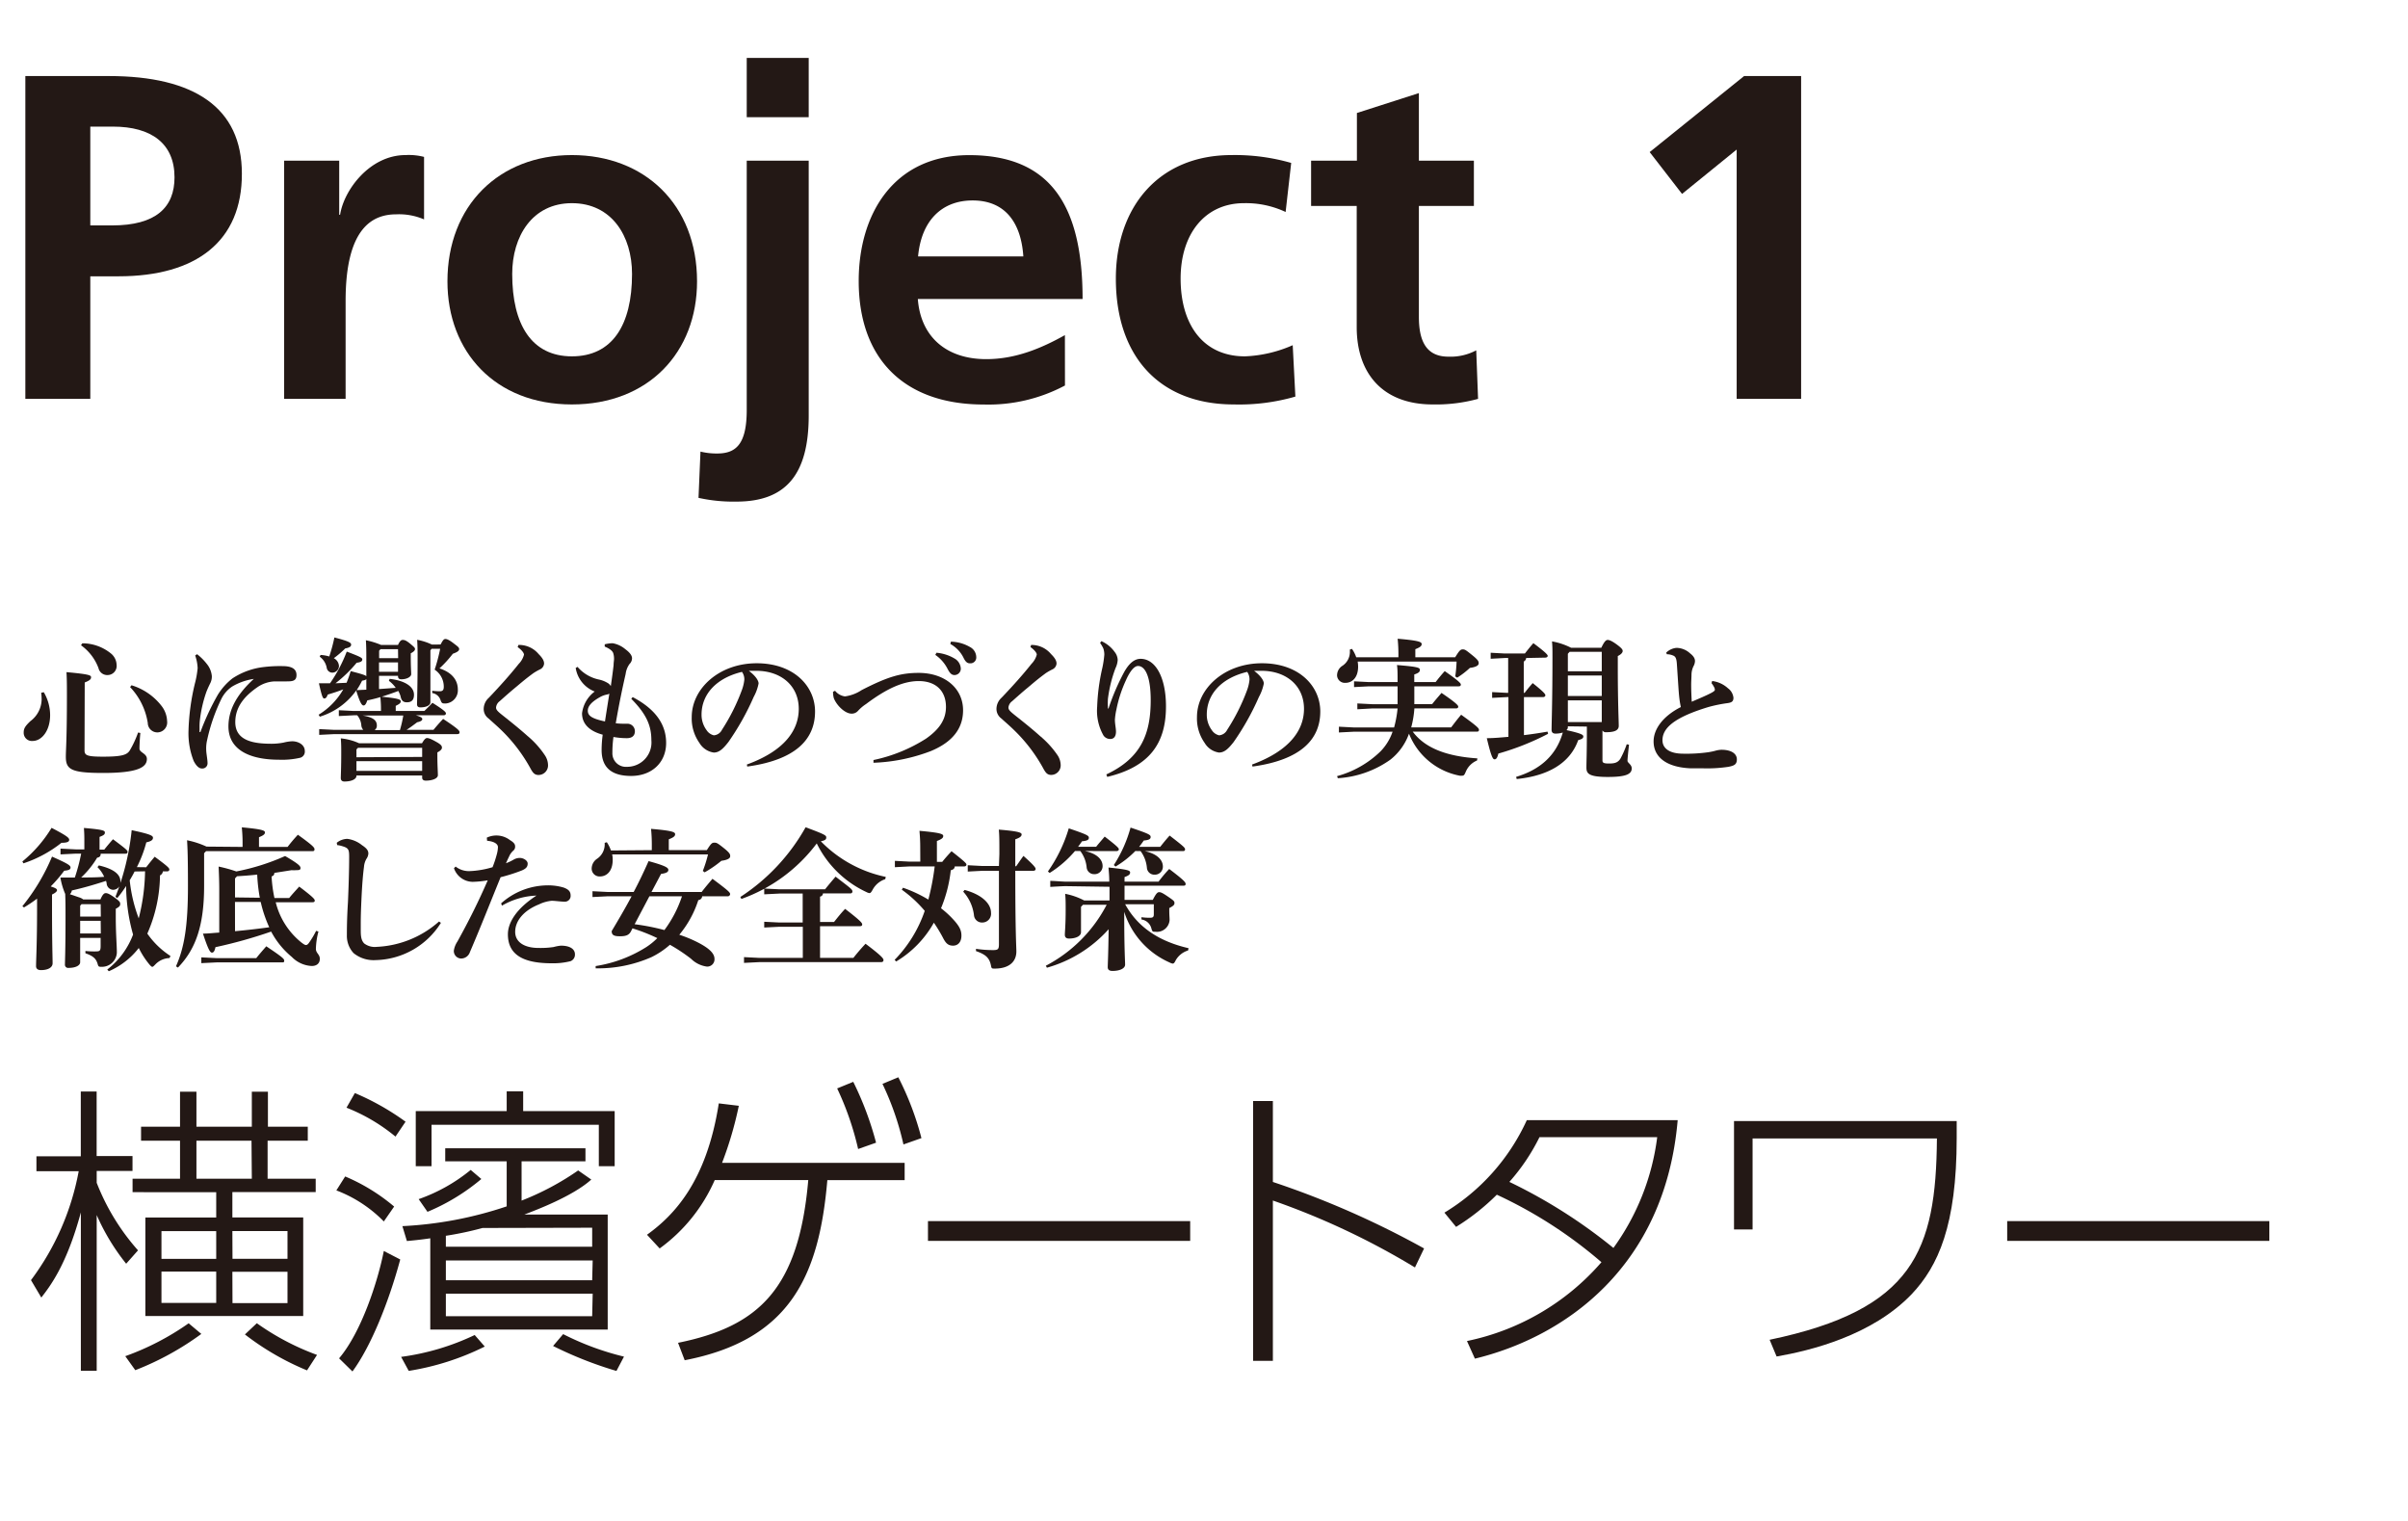 <svg id="レイヤー_1" data-name="レイヤー 1" xmlns="http://www.w3.org/2000/svg" width="380" height="240" viewBox="0 0 380 240"><defs><style>.cls-1{fill:#231815;}</style></defs><path class="cls-1" d="M4,62.94V12H17.17c13.51,0,21,5,21,15.4C38.2,38.05,31,43.6,18.71,43.6H14.25V62.94ZM17.69,35.57c6.93,0,9.85-2.85,9.85-7.59,0-5.33-3.65-8-9.71-8H14.25V35.57Z"/><path class="cls-1" d="M44.84,62.94V25.35h8.69v8.54h.14C54.26,30,58.35,24.47,64,24.47a9.57,9.57,0,0,1,2.92.29v9.86a10,10,0,0,0-4.38-.8c-3.65,0-8,2-8,13.65V62.94Z"/><path class="cls-1" d="M90.25,63.82c-12.12,0-19.64-8.32-19.64-19.42,0-12,8.18-19.93,19.64-19.93S110,32.28,110,44.4C110,55.57,102.36,63.82,90.25,63.82Zm9.49-20.59c0-6-3.22-11.17-9.49-11.17s-9.42,5.26-9.42,11.17c0,8,3.07,13,9.42,13S99.74,51.33,99.74,43.23Z"/><path class="cls-1" d="M110.54,71.26a10.73,10.73,0,0,0,2.63.3c2.92,0,4.67-1.39,4.67-6.87V25.35h9.78V65.57c0,9.27-3.58,13.58-11.39,13.58a25.48,25.48,0,0,1-6-.59Zm7.3-52.77V9.14h9.78v9.35Z"/><path class="cls-1" d="M168.06,60.83a25.7,25.7,0,0,1-12.84,3c-12.49,0-19.71-7.16-19.71-19.49,0-10.51,5.47-19.86,17.44-19.86,12.78,0,17.89,7.89,17.89,22.7h-26c.44,5.92,4.45,9.49,10.8,9.49,4.68,0,8.76-1.75,12.41-3.79Zm-6.57-20.37c-.36-5.4-2.92-8.83-8-8.83-4.89,0-8.1,3.21-8.61,8.83Z"/><path class="cls-1" d="M204.42,62.58a31.92,31.92,0,0,1-9.71,1.24c-11.75,0-18.62-7.59-18.62-19.86,0-11.24,6.72-19.49,18.25-19.49a32.11,32.11,0,0,1,9.42,1.24l-.88,7.74a14.71,14.71,0,0,0-6.57-1.39c-6.13,0-10,4.82-10,11.9,0,7.3,3.58,12.27,10.15,12.27A20.58,20.58,0,0,0,204,54.47Z"/><path class="cls-1" d="M233.25,62.94a25.25,25.25,0,0,1-7.15.88c-8,0-12-5-12-12.19V32.5H206.9V25.35h7.23V17.83l9.78-3.14V25.35h8.68V32.5h-8.68V50c0,3.94,1.24,6.28,4.67,6.28a8.6,8.6,0,0,0,4.38-1Z"/><path class="cls-1" d="M274.06,62.94V23.6l-8.62,7L260.33,24l14.9-12h9V62.94Z"/><path class="cls-1" d="M6.91,109.23a7.14,7.14,0,0,1,1,3.6c0,2.5-1.34,4.09-2.75,4.09a1.29,1.29,0,0,1-1.42-1.35c0-.62.24-1,1.06-1.78a4.35,4.35,0,0,0,1.77-3.4,8.48,8.48,0,0,0-.07-1.08Zm6.43,9.17c0,.8.39,1,2.95,1,3.05,0,3.77-.31,4.2-1a15.94,15.94,0,0,0,1.3-2.81l.36.07c-.1,1-.14,2-.14,2.47,0,.63,1.17.75,1.17,1.63,0,1.35-1.53,2.21-6.89,2.21-5.08,0-5.9-.55-5.9-2.57,0-1.1.17-2.64.17-9.62,0-1.47,0-2.59-.07-3.72,3.64.33,3.88.5,3.88.81s-.21.51-1,.82ZM13,101.51a7.18,7.18,0,0,1,4.56,1.65,2.4,2.4,0,0,1,.84,1.73A1.44,1.44,0,0,1,17,106.52a1.41,1.41,0,0,1-1.46-1.1,7.73,7.73,0,0,0-2.76-3.6Zm7.75,6.62a9.49,9.49,0,0,1,4.71,3.22,4.15,4.15,0,0,1,.91,2.44,1.57,1.57,0,0,1-1.52,1.78,1.51,1.51,0,0,1-1.53-1.49,10.57,10.57,0,0,0-2.79-5.66Z"/><path class="cls-1" d="M31.1,103.23a8.55,8.55,0,0,1,1.54,1.54,3.52,3.52,0,0,1,.79,1.92,2.36,2.36,0,0,1-.29,1.2c-.09.19-.41.84-.6,1.37a20.32,20.32,0,0,0-1,4.41,8.47,8.47,0,0,0-.05,1.11v.62c0,.1,0,.12.07.12s.08,0,.1-.09a39.49,39.49,0,0,1,2.71-5.79,9.82,9.82,0,0,1,2.31-2.59,11.28,11.28,0,0,1,5-1.8,21.24,21.24,0,0,1,2.9-.14c1.56,0,2.21.5,2.21,1.41s-.58,1-1.54,1H43.32a5.2,5.2,0,0,0-2.69.91c-1.9,1.32-3.5,3-3.5,5.52,0,3,3,3.41,5.73,3.41a9.77,9.77,0,0,0,1.92-.19,6.42,6.42,0,0,1,1.32-.2c1,0,2,.56,2,1.54a1,1,0,0,1-.72,1.06,12.78,12.78,0,0,1-3.38.31c-4.3,0-7.95-1.39-7.95-5.26,0-2.88,1.61-5.3,4-7.49a9.36,9.36,0,0,0-3.41,1.2,5.09,5.09,0,0,0-1.68,1.9,28.78,28.78,0,0,0-2.28,6.58,5.64,5.64,0,0,0-.14,1.48c0,.56.21,1.54.21,2.09a.82.82,0,0,1-.86.89c-.46,0-.89-.36-1.32-1.18a11.85,11.85,0,0,1-.82-4.84,35.65,35.65,0,0,1,1-7.37,15,15,0,0,0,.44-2.45,6.94,6.94,0,0,0-.39-2Z"/><path class="cls-1" d="M57.81,103.88c0-.79,0-1.73-.07-2.85a12,12,0,0,1,2.4.74h2.67c.28-.62.5-.79.72-.79s.48,0,1.17.57.79.68.79.87-.16.41-.67.67v.41c0,1.82.07,2.49.07,2.88s-.64.81-1.56.81c-.33,0-.52-.14-.52-.48v-.07h-3v2.09l2.64-.19a4.77,4.77,0,0,0-1.08-1.11l.12-.31c2.5.29,3.84,1.27,3.84,2.5,0,.84-.38,1.2-1.13,1.2-.53,0-.86-.22-1-1a5.19,5.19,0,0,0-.34-.79c-.86.33-1.73.62-2.62.91,2.6.26,3,.43,3,.72s-.21.43-.79.72v.81h4.52c.45-.45.71-.69,1.27-1.29,2,1.25,2.13,1.51,2.13,1.68s-.14.29-.38.29H65.64c.82.26,1,.4,1,.6s-.21.38-.81.5c-.63.48-1.18.89-1.68,1.2h4.25c.5-.6.93-1.1,1.53-1.73,2.3,1.52,2.59,1.85,2.59,2.09s-.12.31-.38.31H52.77l-2.4.12v-.91l2.4.12h4.56a1.2,1.2,0,0,1-.31-.72,2.77,2.77,0,0,0-.65-1.58h-.55l-2.35.12v-.92l2.35.12h4.3V112a17.65,17.65,0,0,0-.1-2c-.77.24-1.49.4-2.06.52-.17.51-.34.8-.58.8s-.53-.27-1.17-2.36a11,11,0,0,1-5.74,4.13l-.19-.31a11.18,11.18,0,0,0,3.89-4c-.87.34-1.71.6-2.45.82-.17.48-.34.62-.55.62s-.36-.22-.84-2.4c.6,0,1.2,0,1.75,0a23.22,23.22,0,0,0,2.64-5c2.3.87,2.45,1,2.45,1.25s-.2.43-.89.51a20.28,20.28,0,0,1-3.34,3.24l1.75-.08a18,18,0,0,0,.65-1.84c1.83.48,2.33.64,2.47.81Zm-7.22-.53a5.71,5.71,0,0,1,1.37.24,25.87,25.87,0,0,0,.81-3c2.45.63,2.64.87,2.64,1.13s-.16.46-.93.6a15.68,15.68,0,0,1-1.8,1.54,1.49,1.49,0,0,1,.81,1.22,1.06,1.06,0,0,1-1,1.06.9.9,0,0,1-.93-.75,2.77,2.77,0,0,0-1.11-1.77Zm5.66,19.09c0,.45-.67.88-1.89.88-.39,0-.58-.19-.58-.55s.07-1.61.07-3.93c0-.84,0-1.54-.07-2.33a9.12,9.12,0,0,1,2.88.77H66.6c.34-.6.57-.82.79-.82s.58.1,1.54.65c.79.45.81.67.81.89s-.26.5-.72.72v.6c0,1.41.08,2.47.08,3s-.89.86-1.9.86c-.39,0-.58-.17-.58-.48v-.33H56.25Zm10.37-3V118H56.49l-.24.26v1.23Zm-10.37,2.2H66.62v-1.53H56.25Zm1.56-14.49c-.07.12-.26.19-.67.26a12.61,12.61,0,0,1-.86,1.49l1.53-.07Zm-.57,5.76c1.73.28,2.23.81,2.23,1.58a.83.83,0,0,1-.36.72h4a18.24,18.24,0,0,0,.53-2.3Zm5.57-10.47H60.05l-.22.24v1.18h3Zm0,2.09h-3V106h3Zm6.72-2.83c.36-.7.52-.87.76-.87s.6.15,1.25.65.92.67.92.94-.27.48-1,.74a18,18,0,0,1-2.11,2.31c2.14.69,2.9,2,2.9,3.33A2.08,2.08,0,0,1,70.42,111a2.12,2.12,0,0,1-.34,0c-.34,0-.43-.14-.6-.64a1.63,1.63,0,0,0-1.27-1V109a9.94,9.94,0,0,0,1.2.08c.45,0,.62-.22.62-.68a3.2,3.2,0,0,0-1.44-2.73,27.22,27.22,0,0,0,.87-3.29H68.11l-.19.24v8.21c0,.41-.55.79-1.59.79-.33,0-.52-.14-.52-.5s.09-2.79.09-7.3c0-.79,0-1.87-.07-2.86a9.47,9.47,0,0,1,2.33.75Z"/><path class="cls-1" d="M81.81,101.77A4,4,0,0,1,85,103.21c.67.67.86,1.1.86,1.51a1.09,1.09,0,0,1-.57.87,9.48,9.48,0,0,0-1.13.64c-1.11.82-1.56,1.2-2.62,2.09-1.39,1.15-2.09,1.8-2.69,2.33a1.4,1.4,0,0,0-.57,1c0,.38.33.67,1.13,1.3,1.36,1.08,2.66,2.13,3.81,3.16A14.26,14.26,0,0,1,86,119.2a2.88,2.88,0,0,1,.48,1.46A1.51,1.51,0,0,1,85,122.29c-.6,0-.87-.29-1.23-.93a25.45,25.45,0,0,0-4.63-6.12c-.7-.68-1.34-1.23-2.06-1.88a1.84,1.84,0,0,1-.75-1.51,2.4,2.4,0,0,1,.82-1.75c1.77-1.87,3.33-3.6,4.7-5.33a3.27,3.27,0,0,0,.84-1.46c0-.32-.45-.82-1-1.2Z"/><path class="cls-1" d="M99.84,110c3.81,2,5.28,4.49,5.28,7.23,0,3.14-2.31,5.21-5.52,5.21-2.86,0-4.66-1.13-4.66-4.08a18.29,18.29,0,0,1,.17-2.43c-1.78-.48-3.26-1.48-3.26-3.38a5.06,5.06,0,0,1,2-3.43,4.78,4.78,0,0,1-3-3.72l.29-.17a6.1,6.1,0,0,0,3.38,2,4.38,4.38,0,0,1,1.32.51,1.34,1.34,0,0,1,.55.53c.17-1.16.32-2.26.44-3.32,0-.4.07-.74.07-1a3.07,3.07,0,0,0-.12-.86c-.12-.41-.65-.77-1.35-1.06l0-.36a5.39,5.39,0,0,1,1.25-.17,4.22,4.22,0,0,1,2,.94c.72.53,1.06,1,1.06,1.44a1.28,1.28,0,0,1-.39.89,3.44,3.44,0,0,0-.62,1.58c-.53,2.33-1,4.56-1.56,7.78a11,11,0,0,0,1.1.07h.68a1.18,1.18,0,0,1,1.24,1.18c0,.74-.48,1.1-1.27,1.1a11.91,11.91,0,0,1-2.11-.19,17.7,17.7,0,0,0-.17,2.5A2.13,2.13,0,0,0,98.93,121a3.84,3.84,0,0,0,3.86-4.2c0-2.25-.74-4.08-3.17-6.53Zm-3.67-.55a1.17,1.17,0,0,1-.41.15,3.64,3.64,0,0,0-1.13.43c-1.44.81-1.87,1.51-1.87,2.11,0,.79.6,1.25,2.71,1.7C95.69,112.4,95.93,110.89,96.17,109.4Z"/><path class="cls-1" d="M117.86,120.64c6-2.19,8.19-5.45,8.19-8.79,0-3.6-2.74-6-6.72-6-.44,0-.82,0-1.16,0,1.13.84,1.54,1.59,1.54,2a7.31,7.31,0,0,1-.77,2.12,41.08,41.08,0,0,1-4,7.13c-.79,1-1.41,1.65-2.3,1.65a3.15,3.15,0,0,1-2.26-1.51,6.68,6.68,0,0,1-1.22-4.08c0-4.54,4.37-8.5,10.25-8.5s9.21,3.63,9.21,7.61c0,4.49-3.19,7.66-10.7,8.69Zm-7.15-7.88a4.08,4.08,0,0,0,.79,2.45,1.88,1.88,0,0,0,1.15.82,1.55,1.55,0,0,0,1.28-.87,31.39,31.39,0,0,0,3.12-6.21,6.74,6.74,0,0,0,.41-1.68,2,2,0,0,0-.37-1.25C113,107,110.71,109.59,110.71,112.76Z"/><path class="cls-1" d="M131.78,109a2.41,2.41,0,0,0,1.56.89,6.31,6.31,0,0,0,2.64-1c4.11-2.11,6.19-2.71,9-2.71,4.08,0,7,2.4,7,5.9,0,3.67-2.74,5.45-5.07,6.43a28,28,0,0,1-9.07,1.85l0-.43a24.9,24.9,0,0,0,8.3-3.38c2.09-1.47,3.14-3,3.14-5,0-2.57-1.63-4.08-4.29-4.08-2.4,0-5,1.13-8.33,3.63a6.46,6.46,0,0,0-1.27,1.08,1.31,1.31,0,0,1-1,.43c-1.06,0-2.38-1.32-2.81-2.45a3.93,3.93,0,0,1-.12-1Zm16-6a6.69,6.69,0,0,1,3,1,1.94,1.94,0,0,1,.84,1.46,1,1,0,0,1-1,1.06c-.48,0-.76-.34-1.1-1a5.91,5.91,0,0,0-1.92-2.18Zm2.28-1.75a6.3,6.3,0,0,1,3,.84,1.83,1.83,0,0,1,1,1.58.92.92,0,0,1-1,1c-.34,0-.65-.14-1-.86a5,5,0,0,0-2.09-2.19Z"/><path class="cls-1" d="M162.72,101.77a4,4,0,0,1,3.14,1.44c.68.67.87,1.1.87,1.51a1.1,1.1,0,0,1-.58.87,9.48,9.48,0,0,0-1.13.64c-1.1.82-1.56,1.2-2.61,2.09-1.39,1.15-2.09,1.8-2.69,2.33a1.38,1.38,0,0,0-.58,1c0,.38.34.67,1.13,1.3,1.37,1.08,2.67,2.13,3.82,3.16a14.86,14.86,0,0,1,2.81,3.08,2.88,2.88,0,0,1,.48,1.46,1.51,1.51,0,0,1-1.47,1.63c-.6,0-.86-.29-1.22-.93a25.25,25.25,0,0,0-4.64-6.12c-.69-.68-1.34-1.23-2.06-1.88a1.86,1.86,0,0,1-.74-1.51,2.42,2.42,0,0,1,.81-1.75c1.78-1.87,3.34-3.6,4.71-5.33a3.27,3.27,0,0,0,.84-1.46c0-.32-.46-.82-1-1.2Z"/><path class="cls-1" d="M173.81,101.17a5.14,5.14,0,0,1,2.11,1.73,2.13,2.13,0,0,1,.46,1.25,3.43,3.43,0,0,1-.34,1.27,21,21,0,0,0-1.2,4.85c-.05.76,0,1.2,0,1.53l.09,0a35.82,35.82,0,0,1,2.52-5.84c.67-1.15,1.47-2,2.55-2,2.32,0,4,2.88,4,7.51,0,5.72-2.5,9.51-9.27,11.12l-.14-.39c5.52-2.59,7-6.45,7-11.73,0-3.72-.88-5.38-2-5.38-.63,0-1.32.91-1.92,2.28a20.14,20.14,0,0,0-1.49,4.58,10.48,10.48,0,0,0-.24,1.61c0,.67.17,1.37.17,1.88,0,.72-.29,1.17-.91,1.17a1.28,1.28,0,0,1-1.06-.55,7.88,7.88,0,0,1-1-4.54,32,32,0,0,1,.82-6.14,16.06,16.06,0,0,0,.31-2.07,3.05,3.05,0,0,0-.16-1,5.44,5.44,0,0,0-.51-.86Z"/><path class="cls-1" d="M197.59,120.64c5.95-2.19,8.19-5.45,8.19-8.79,0-3.6-2.74-6-6.72-6-.44,0-.82,0-1.16,0,1.13.84,1.54,1.59,1.54,2a7.31,7.31,0,0,1-.77,2.12,41.08,41.08,0,0,1-4,7.13c-.79,1-1.42,1.65-2.3,1.65a3.15,3.15,0,0,1-2.26-1.51,6.68,6.68,0,0,1-1.22-4.08c0-4.54,4.36-8.5,10.25-8.5s9.21,3.63,9.21,7.61c0,4.49-3.19,7.66-10.7,8.69Zm-7.15-7.88a4.08,4.08,0,0,0,.79,2.45,1.88,1.88,0,0,0,1.15.82,1.56,1.56,0,0,0,1.28-.87,31.39,31.39,0,0,0,3.12-6.21,6.71,6.71,0,0,0,.4-1.68,2.06,2.06,0,0,0-.36-1.25C192.7,107,190.44,109.59,190.44,112.76Z"/><path class="cls-1" d="M220.68,103.71v-.21a24.35,24.35,0,0,0-.12-2.71c3.31.28,3.79.5,3.79.84s-.29.52-1,.81v1.27h6.29c.67-1.08.84-1.24,1.2-1.24s.53.14,1.51.93,1,1,1,1.27-.29.58-1.39.72a13.24,13.24,0,0,1-2,1.54l-.31-.19a21.16,21.16,0,0,0,.21-2.35H214.25a5.16,5.16,0,0,1,.07.79c0,1.82-1,2.57-2,2.57a1.23,1.23,0,0,1-1.32-1.13,1.79,1.79,0,0,1,.89-1.59,2.63,2.63,0,0,0,1.13-2.3v-.24l.33-.1a5.29,5.29,0,0,1,.67,1.32ZM233.09,120a3.3,3.3,0,0,0-1.8,1.83c-.19.43-.27.57-.55.57a1.54,1.54,0,0,1-.39,0,10.79,10.79,0,0,1-8-6.63,9.11,9.11,0,0,1-2.95,4.11,16,16,0,0,1-8.28,2.92l-.12-.33a15.74,15.74,0,0,0,6.89-3.94,8.34,8.34,0,0,0,1.87-3.07h-6.12l-2.35.12v-.91l2.35.12H220a18.18,18.18,0,0,0,.55-3h-4l-2.35.13V111l2.35.12h4c0-.57,0-1.17,0-1.82v-1h-4.52l-2.35.12v-.91l2.35.12h4.52c0-1.37,0-2.06-.1-2.69,3.29.27,3.62.41,3.62.77s-.33.53-.89.72v1.2h3.37c.48-.62.93-1.17,1.44-1.73,2.35,1.64,2.54,1.95,2.54,2.12s-.1.28-.34.28h-7v1.18c0,.58,0,1.1,0,1.63h2.81c.48-.62,1-1.2,1.48-1.77,2.43,1.65,2.64,2,2.64,2.16s-.09.28-.33.28H223.2a15.65,15.65,0,0,1-.5,3H229c.48-.63,1-1.32,1.58-2,2.57,1.85,2.81,2.14,2.81,2.38s-.12.29-.36.29H222.94c1.87,2.52,5.2,3.89,10.2,4.22Z"/><path class="cls-1" d="M240.84,103.83a.68.68,0,0,1-.38.56v4.94h.14c.38-.5.74-.94,1.27-1.54,1.87,1.49,2,1.76,2,1.92s-.14.29-.38.29h-3v6c1.22-.14,2.44-.33,3.72-.55l.09.34a41.1,41.1,0,0,1-7.85,3.12c-.14.65-.33.91-.6.91s-.53-.43-1.22-3.34c1.2,0,2.3-.12,3.41-.21V110h-.22l-2.35.12v-.91l2.35.12H238v-5.5h-.55l-2.21.12V103l2.21.12h3.19c.43-.55.84-1.08,1.34-1.63,2,1.49,2.26,1.85,2.26,2s-.15.28-.39.28Zm6.58,10.78v.17a.6.6,0,0,1-.22.43c2.4.53,2.66.75,2.66,1s-.16.41-.81.58c-1.32,3.72-4.85,5.64-9.7,6.14l-.1-.34c3.8-1.15,6.34-3.38,7.37-7a3.72,3.72,0,0,1-1.15.17c-.41,0-.62-.19-.62-.6,0-1,.14-4.59.14-11.43,0-1.22,0-1.68-.07-2.52a10.75,10.75,0,0,1,3,1h4.78c.48-1,.74-1.23,1-1.23s.67.15,1.48.75.89.81.89,1-.17.5-.77.79v1.66c0,5.64.15,8.54.15,9.36s-.91,1-2,1a.57.57,0,0,1-.57-.29V120c0,.34.16.48,1,.48s1.4-.09,1.83-.76a14.71,14.71,0,0,0,1-2.28l.36.07c-.12,1.08-.24,2.21-.24,2.54s.67.58.67,1.2c0,.94-1,1.35-3.77,1.35-3,0-3.38-.53-3.38-1.47s.07-2.33.07-5.66v-.82Zm5.35-8.69v-3.07H247.7l-.28.31v2.76Zm-5.35,3.91h5.35v-3.24h-5.35Zm0,4.11h5.35v-3.43h-5.35Z"/><path class="cls-1" d="M270.19,107.46a4.51,4.51,0,0,1,2.5,1.15,2.11,2.11,0,0,1,.86,1.49c0,.6-.29.77-1,.86a22.75,22.75,0,0,0-2.93.6c-5.33,1.61-7.27,3.29-7.27,5.24,0,1.29,1.1,2.13,3.29,2.13a24.84,24.84,0,0,0,4-.24c.4-.07.67-.12,1-.21a4.2,4.2,0,0,1,1-.17c1.66,0,2.45.67,2.45,1.51s-.46,1-1.32,1.18a22.56,22.56,0,0,1-3.91.24c-.65,0-1.35,0-2,0-3.75-.14-5.91-1.68-5.91-4.25,0-1.84,1.34-3.91,4.3-5.42a14.09,14.09,0,0,1-.27-1.71c-.07-.64-.14-1.82-.36-5.13-.07-1-.29-1.18-.67-1.32a2.44,2.44,0,0,0-.91-.17l-.1-.26a2.72,2.72,0,0,1,1.61-.75,3.23,3.23,0,0,1,2.16.87c.65.5.77.91.77,1.22a1.83,1.83,0,0,1-.24.82,3.17,3.17,0,0,0-.31,1.32c0,.43-.05,1-.05,1.6,0,.92.05,2,.09,2.67,1.18-.51,2.21-.94,3-1.35.5-.26.65-.4.65-.55a1,1,0,0,0-.15-.45,3.49,3.49,0,0,0-.38-.58Z"/><path class="cls-1" d="M3.53,143a31.88,31.88,0,0,0,4.68-7.83c2.54,1.13,2.92,1.39,2.92,1.73s-.36.43-1,.5A21.65,21.65,0,0,1,8,139.88c.8.24,1,.41,1,.58s-.19.41-.79.69v2.14c0,5.45.09,7.83.09,8.71,0,.65-.69,1.08-1.85,1.08-.5,0-.76-.24-.76-.62,0-1,.16-3.46.16-9.24V141.8a22.38,22.38,0,0,1-2.06,1.39Zm0-7.06a20.77,20.77,0,0,0,4.61-5.31c2.49,1.3,2.78,1.59,2.78,1.9s-.36.46-1.22.46a19.4,19.4,0,0,1-6,3.24Zm12.07.62C18,137.12,19,138,19,139.07a1.18,1.18,0,0,1-1.17,1.34,1.08,1.08,0,0,1-1-1c0-.14-.07-.26-.09-.41-2.16.7-3.91,1.18-5.4,1.51a1.2,1.2,0,0,1-.31.6c.55.17,1,.34,1.58.53a1.94,1.94,0,0,1,.53.29h2.71c.34-.79.58-1,.84-1s.62.14,1.42.72.86.72.86,1-.12.44-.7.75v1.25c0,2.66.17,4.51.17,5.69A2.36,2.36,0,0,1,16,152.56c-.44,0-.48-.05-.6-.48-.24-.8-.68-1.23-1.92-1.66l0-.36a12.94,12.94,0,0,0,1.61.07c.65,0,.79-.09.79-.86V148H12.65v3.84c0,.45-.6.89-1.83.89a.5.5,0,0,1-.57-.56c0-.5.09-2.28.09-7.56,0-1.2,0-2.35-.05-3.55a11.2,11.2,0,0,1-.76-2.59c.79,0,1.56,0,2.28,0a29.79,29.79,0,0,0,1-3.77h-.86l-2.4.12v-.91l2.4.12h1.36v-.89c0-1.12,0-1.56-.07-2.49,3.12.26,3.31.43,3.31.72s-.16.43-.84.69v2h.75c.43-.55.81-1,1.37-1.63,2.23,1.66,2.3,1.78,2.3,2s-.12.28-.36.28H15.89c0,.41-.17.56-.56.63a14,14,0,0,1-2.52,3.12c1.2,0,2.4,0,3.63-.1a4.91,4.91,0,0,0-1.06-1.53Zm.29,6.12H12.86l-.21.24v1.71h3.26Zm0,2.62H12.65v2h3.26Zm7.18-8.45c.48-.62.79-1,1.34-1.66,2,1.47,2.31,1.78,2.31,2s-.12.31-.39.31H25.7a.77.77,0,0,1-.45.63,23.45,23.45,0,0,1-2,9.19,13.09,13.09,0,0,0,3.65,3.53l-.15.33a3.22,3.22,0,0,0-2.23,1c-.24.24-.36.38-.48.38s-.24-.12-.43-.33a13,13,0,0,1-1.71-2.64,12,12,0,0,1-4.73,3.67l-.24-.27A12.62,12.62,0,0,0,21,147.47a28.82,28.82,0,0,1-1.1-7.66,18.7,18.7,0,0,1-1.39,1.9l-.29-.2A39.66,39.66,0,0,0,20.78,131c3.08.65,3.36.89,3.36,1.2s-.24.55-1.05.72a19.42,19.42,0,0,1-1.49,3.91Zm-1.83.67c-.24.48-.5.94-.77,1.39a23.77,23.77,0,0,0,1.42,6,31.47,31.47,0,0,0,1-7.42Z"/><path class="cls-1" d="M38.28,133.64v-.74c0-.84-.05-1.56-.12-2.35,3.07.28,3.65.48,3.65.79s-.24.48-.94.77v1.53h4.51c.48-.62,1-1.25,1.63-1.92,2.26,1.63,2.62,2,2.62,2.28s-.12.31-.38.31H32.52l-.31.32v5.18c0,6.29-1.35,10-4.13,12.87l-.31-.2c1.34-3,1.89-6.48,1.89-12.62,0-4.83-.07-6.07-.14-7.27a13.8,13.8,0,0,1,3.07,1Zm-6.51,17.43,2.45.12h6.22c.43-.55,1-1.2,1.58-1.87,2.69,1.8,2.83,2,2.83,2.28s-.14.26-.38.26H34.22l-2.45.12ZM50.25,147a11.8,11.8,0,0,0-.4,2.72c0,.69.62.86.62,1.58s-.5,1.13-1.27,1.13A4.69,4.69,0,0,1,46.05,151a13.17,13.17,0,0,1-3.26-4A74.52,74.52,0,0,1,34,149.46c-.12.6-.29.86-.55.86s-.55-.33-1.42-3c.89,0,1.73-.12,2.57-.16v-6.82c0-1.23-.05-2.47-.1-3.6a22.67,22.67,0,0,1,2.79.77,35,35,0,0,0,7.7-2.43c2.28,1.32,2.43,1.63,2.43,1.9s-.15.33-.67.33a5,5,0,0,1-.73,0l-2.73.43a.52.52,0,0,1-.43.55,20.83,20.83,0,0,0,.45,3.41h2.33c.46-.58,1-1.15,1.58-1.8,2.29,1.73,2.45,2,2.45,2.21s-.14.26-.38.26H43.51a11.76,11.76,0,0,0,4,6.31c.46.36.63.44.77.44s.29-.08.46-.32a13.87,13.87,0,0,0,1.15-1.92ZM41,141.66a26.3,26.3,0,0,1-.41-3.65c-1.08.12-2.13.19-3.19.26l-.31.34v3Zm-3.91,5.28q2.7-.25,5.4-.62a20.17,20.17,0,0,1-1.35-4H37.08Z"/><path class="cls-1" d="M69.58,145.62a12.46,12.46,0,0,1-10.3,5.88,5,5,0,0,1-3.48-1.1,4,4,0,0,1-1.06-2.84c0-.81,0-2.49.17-5.21.1-2.32.19-5,.19-7.08,0-1.12-.05-1.44-1-1.72a4.35,4.35,0,0,0-.89-.2l-.07-.36a2.71,2.71,0,0,1,1.68-.62,4.62,4.62,0,0,1,2.31,1c.76.5,1,.86,1,1.32a1.65,1.65,0,0,1-.31.84,3,3,0,0,0-.38,1.25c-.15,1.15-.29,2.66-.41,5.33-.07,1.56-.1,2.59-.1,3.41,0,.5,0,.93,0,1.34,0,1,.12,1.56.53,2a2.75,2.75,0,0,0,2,.55,15.88,15.88,0,0,0,9.82-4Z"/><path class="cls-1" d="M76.82,132.18a3.52,3.52,0,0,1,3.65.38c.65.39.82.67.82,1a.8.8,0,0,1-.29.67,2.75,2.75,0,0,0-.53.65c-.24.5-.43.89-.62,1.34a8.53,8.53,0,0,0,1.2-.57,1.89,1.89,0,0,1,1-.27c.53,0,1.22.39,1.22.89s-.24.79-.91,1.08A27.74,27.74,0,0,1,79,138.42c-1.88,4.61-3.1,7.75-4.85,11.83a1.46,1.46,0,0,1-1.42,1A1.18,1.18,0,0,1,71.62,150a3.57,3.57,0,0,1,.57-1.44c1.87-3.38,3.34-6.34,4.78-9.65a15.51,15.51,0,0,1-2.4.24A3.16,3.16,0,0,1,71.64,137l.26-.26a3.4,3.4,0,0,0,2.16.72,14.36,14.36,0,0,0,3.67-.62,17.34,17.34,0,0,0,.68-2.07,4.66,4.66,0,0,0,.17-1.1c0-.39-.39-.87-1.71-1Zm2.26,10.37a11.08,11.08,0,0,1,7.1-2.84,8.68,8.68,0,0,1,2.76.34c.92.34,1.11.72,1.11,1.32a.91.91,0,0,1-1,.91c-.53,0-1.46-.14-2-.14a5.91,5.91,0,0,0-2,.57c-2.5,1-3.75,2.67-3.75,4.33s1.51,2.54,3.67,2.54a13.81,13.81,0,0,0,2.38-.14,7,7,0,0,1,1.15-.22c1.47,0,2.23.55,2.23,1.37a1.1,1.1,0,0,1-.69,1.08,11.19,11.19,0,0,1-3,.33c-4.73,0-6.89-1.51-6.89-4.58,0-1.78,1.27-4,4.51-6.1a11.65,11.65,0,0,0-5.45,1.59Z"/><path class="cls-1" d="M102.86,134.15v-.65a24.35,24.35,0,0,0-.12-2.71c3.31.28,3.8.5,3.8.84s-.29.52-1,.81v1.71h6c.7-1.11.84-1.18,1.2-1.18s.5.07,1.49.86,1,1,1,1.28-.29.57-1.39.72a17.83,17.83,0,0,1-2.64,1.82l-.29-.22a20,20,0,0,0,.82-2.61H96.6a3.54,3.54,0,0,1,.09.84c0,1.87-1,2.64-2,2.64a1.24,1.24,0,0,1-1.32-1.18,1.89,1.89,0,0,1,.88-1.63A2.75,2.75,0,0,0,95.42,133l.34-.1a5.64,5.64,0,0,1,.65,1.3ZM99.55,147c-.29.52-.72.74-1.7.74s-1.32-.19-1.32-.82c1-1.68,2.11-3.55,3.14-5.49H95.9l-2.4.12v-.92l2.4.12H100c.84-1.58,1.63-3.24,2.35-4.87,2.74.75,3.12,1.06,3.12,1.39s-.31.51-1.15.63l-1.51,2.85h7.92c.5-.67,1.08-1.34,1.7-2.08,2.52,1.87,2.79,2.16,2.79,2.42a.37.37,0,0,1-.41.34h-4a.65.65,0,0,1-.61.6,16.35,16.35,0,0,1-3,5.47,20,20,0,0,1,3,1.25c1.56.81,2.55,1.63,2.55,2.54a1.14,1.14,0,0,1-1.23,1.23,4.38,4.38,0,0,1-2.47-1.23,27.09,27.09,0,0,0-3.33-2.21,12.89,12.89,0,0,1-2.91,1.95A20.94,20.94,0,0,1,94,152.8l0-.36a21,21,0,0,0,8-3,10.56,10.56,0,0,0,1.73-1.41,29.25,29.25,0,0,0-3.92-1.54Zm.6-1.16a35.49,35.49,0,0,1,4.7.92,18.8,18.8,0,0,0,2.77-5.33h-5.14Z"/><path class="cls-1" d="M116.83,141.54a31.45,31.45,0,0,0,10.3-11c3.12,1.15,3.26,1.3,3.26,1.61s-.17.46-.86.6a20,20,0,0,0,10.25,5.62l-.08.36a3.49,3.49,0,0,0-2,1.68c-.2.36-.32.52-.49.52a1.43,1.43,0,0,1-.47-.16,16.5,16.5,0,0,1-7.85-7.68A25.6,25.6,0,0,1,117,141.85Zm9.86,4.7H123l-2.4.12v-.91l2.4.12h3.67V141H123l-2.4.12v-.91l2.4.12h7.2c.53-.67,1-1.22,1.66-2,2.4,1.85,2.66,2,2.66,2.36a.29.29,0,0,1-.33.28h-4.32a.53.53,0,0,1-.46.51v4h2.21c.5-.62,1.15-1.46,1.75-2.06,2.5,1.92,2.69,2.23,2.69,2.45s-.14.28-.38.28h-6.27v5h5.26c.55-.7,1.22-1.49,1.92-2.23,2.57,1.94,2.83,2.33,2.83,2.57s-.15.33-.39.33H119.81l-2.4.12v-.91l2.4.12h6.88Z"/><path class="cls-1" d="M145.22,133.79c0-1.13-.05-1.83-.12-2.69,3.19.29,3.75.48,3.75.81s-.27.51-1,.8V136h.84c.46-.58,1-1.18,1.47-1.68,2.21,1.73,2.35,1.94,2.35,2.11s-.14.29-.39.29h-1.46c0,.29-.19.5-.62.6a21.7,21.7,0,0,1-1.54,6,14.74,14.74,0,0,1,1.85,1.68c1.08,1.15,1.37,1.82,1.37,2.64,0,1-.53,1.58-1.32,1.58s-1.16-.4-1.59-1.24a23.17,23.17,0,0,0-1.44-2.38,16.55,16.55,0,0,1-5.95,6.12l-.24-.26a20.52,20.52,0,0,0,4.75-7.73,19.62,19.62,0,0,0-3.62-3.34l.19-.31a21,21,0,0,1,4,1.87,38.87,38.87,0,0,0,1-5.23h-4l-2.28.12v-1l2.28.12h1.73Zm7,6.64c2.68.72,4.17,2.12,4.17,3.61a1.38,1.38,0,0,1-1.37,1.53,1.26,1.26,0,0,1-1.32-1.15A6.67,6.67,0,0,0,152,140.7Zm5.49-5.66c0-1.9,0-3-.09-3.86,3.19.26,3.6.48,3.6.76s-.24.51-1,.77v4.25h.14c.41-.58.72-1.06,1.15-1.63,1.78,1.58,1.92,1.89,1.92,2.06s-.14.29-.38.29h-2.83c0,10,.17,11.93.17,12.72,0,1.68-1.21,2.71-3.41,2.71-.46,0-.51,0-.6-.5-.24-1.18-.82-1.73-2.36-2.26l0-.36a17.88,17.88,0,0,0,2.71.2c.77,0,.91-.15.91-.94V137.41h-2.64l-2.28.12v-1l2.28.12h2.64Z"/><path class="cls-1" d="M168.14,139.83c-.29,0-1.8.08-2.4.12V139c.58,0,2,.12,2.4.12h6.91c0-1-.07-1.51-.12-2.23,3,.31,3.41.46,3.41.77s-.17.48-.88.74v.72h5.37a22.24,22.24,0,0,1,1.68-2c2.38,1.8,2.59,2.12,2.59,2.36s-.14.28-.38.28h-9.26V142h4.46c.5-1,.74-1.22,1-1.22s.51.1,1.42.72,1,.72,1,1-.17.45-.82.79v.29c0,.84.05,1.24.05,1.6a2,2,0,0,1-2.23,1.85c-.44,0-.48,0-.63-.48a1.9,1.9,0,0,0-1.58-1.46l0-.36a9.36,9.36,0,0,0,1.35.09c.45,0,.6-.12.6-.55v-1.58h-4.52c2,3.67,5.43,5.88,10,6.93l-.07.36a3.38,3.38,0,0,0-1.95,1.54c-.17.36-.29.53-.48.53a1.38,1.38,0,0,1-.48-.17,13,13,0,0,1-7.17-8c0,6,.14,7.7.14,8.33s-.87,1-2,1c-.48,0-.74-.19-.74-.58,0-.55.09-1.89.14-6a20.52,20.52,0,0,1-9.74,6.07l-.17-.31a22.65,22.65,0,0,0,9.6-9.62H170.9l-.31.33v4c0,.6-.79,1-1.9,1-.43,0-.65-.2-.65-.6s.13-1.57.13-3.89c0-1.16,0-1.76-.08-2.57a10.85,10.85,0,0,1,3,1.05h4v-2.16Zm3.07-5.54c1.88.41,2.79,1.32,2.79,2.38a1.26,1.26,0,0,1-1.32,1.27,1.17,1.17,0,0,1-1.2-1.08,5.07,5.07,0,0,0-1-2.57h-.84a17.36,17.36,0,0,1-4,3.46l-.27-.24a23.21,23.21,0,0,0,3.29-6.8c2.95,1,3.17,1.16,3.17,1.49s-.29.48-1.08.55c-.19.29-.41.58-.62.87h2.85c.39-.51.84-1,1.35-1.61,2,1.54,2.23,1.82,2.23,2s-.15.29-.39.29Zm7.95,0a15.2,15.2,0,0,1-3.12,2.45l-.27-.24a21.09,21.09,0,0,0,2.64-5.91c3,1,3.17,1.16,3.17,1.49s-.29.48-1.08.55c-.24.34-.48.68-.74,1h3.33c.46-.58.94-1.18,1.49-1.78,2.21,1.71,2.43,1.92,2.43,2.16s-.12.29-.36.29h-6c1.85.41,2.86,1.32,2.86,2.45a1.26,1.26,0,0,1-1.32,1.27,1.17,1.17,0,0,1-1.2-1.08,5.19,5.19,0,0,0-1-2.64Z"/><path class="cls-1" d="M4.89,202a41.08,41.08,0,0,0,7.53-17.19H5.75v-2.35h7V172.24h2.5v10.18h5.66v2.35H15.26v1.87a35.33,35.33,0,0,0,6.52,10.66l-1.87,2.11a34.12,34.12,0,0,1-4.65-7.68v24.58h-2.5v-25c-2.26,8.4-4.95,11.76-6.24,13.44Zm14.88,12a41.75,41.75,0,0,0,10-5.19l2,1.68a45.42,45.42,0,0,1-10.42,5.72Zm14.35-25.88H20.92V186h7.49v-6H22.26v-2.21h6.15v-5.52H31v5.52h8.74v-5.52h2.54v5.52h6.29V180H42.23v6h7.59v2.11H36.67v4H47.85v15.55H22.94V192.12H34.12Zm0,6.15H25.48v4.37h8.64Zm0,6.38H25.48v4.95h8.64ZM39.69,180H31v6h8.74Zm-3,18.63h8.68v-4.37H36.67Zm0,7h8.68v-4.95H36.67Zm11.76,10.61a42.45,42.45,0,0,1-9.8-5.67l1.88-1.77a40,40,0,0,0,9.5,5Z"/><path class="cls-1" d="M54.47,185.64a30,30,0,0,1,7.73,4.75l-1.63,2.35a20.84,20.84,0,0,0-7.49-4.9Zm8.69,13.1c-1.82,6.77-4.66,13.78-7.54,17.67l-2.11-2.07c3.51-4.13,6.1-12.09,7.06-16.94ZM56,172.48A40,40,0,0,1,64,177l-1.59,2.35a28.51,28.51,0,0,0-7.73-4.56Zm20.5,40a41.31,41.31,0,0,1-12,3.84l-1.2-2.21a38.81,38.81,0,0,0,11.61-3.45Zm-13-19a60.61,60.61,0,0,0,16.46-3.12v-7.11H70.26v-2.06H92.39v2.06H82.31v6.2a42.93,42.93,0,0,0,8.93-4.76l2.07,1.44c-2.93,2.64-8.69,4.8-10.56,5.52H95.9v18.15h-28v-14.4c-1.63.24-2.73.34-3.69.43Zm16.46-18.15v-3.12h2.6v3.12H97v8.69h-2.5v-6.53H68.1v6.53H65.61v-8.69Zm-4,10.71a32.6,32.6,0,0,1-8.5,5.18l-1.39-2a27,27,0,0,0,8.21-4.61Zm.19,7.73A51.92,51.92,0,0,1,70.36,195v1.73H93.45v-3Zm17.38,5.13H70.36v3.12H93.45Zm0,5.24H70.36v3.55H93.45Zm-4.66,6.38a43.82,43.82,0,0,0,9.6,3.55l-1.19,2.26a60.76,60.76,0,0,1-10-3.94Z"/><path class="cls-1" d="M107,211.89c12.82-2.59,19.06-8.59,20.55-25.68H112.79A26.39,26.39,0,0,1,104.1,197l-2-2.16c4.27-3.07,9.41-8.4,11.33-20.73l3.16.38a57.88,57.88,0,0,1-2.64,9h28.81v2.73h-12.2c-1.29,15-5.8,25.2-22.51,28.42Zm27.65-41.18a50.5,50.5,0,0,1,3.6,9.6l-2.83,1a46.31,46.31,0,0,0-3.31-9.56Zm7.11-.72a46.35,46.35,0,0,1,3.65,9.6l-2.84,1a44.47,44.47,0,0,0-3.31-9.56Z"/><path class="cls-1" d="M187.82,192.69v3.12H146.44v-3.12Z"/><path class="cls-1" d="M223.29,200a118.3,118.3,0,0,0-22.42-10.56v25.3h-3.12v-41h3.12v12.77A141,141,0,0,1,224.73,197Z"/><path class="cls-1" d="M227.94,191.35a33.09,33.09,0,0,0,13-14.59h23.81c-2,23.23-17.9,34.22-32,37.63l-1.25-2.78a38.34,38.34,0,0,0,21.22-12.44,70.64,70.64,0,0,0-16.51-10.65,35.7,35.7,0,0,1-6.43,5.08Zm15-11.91a31.71,31.71,0,0,1-4.75,7.06,82.78,82.78,0,0,1,16.42,10.42,37.86,37.86,0,0,0,6.91-17.48Z"/><path class="cls-1" d="M308.78,176.9v2.69c0,13.77-2.93,20.21-7.1,24.62-6.29,6.58-16.09,8.93-21.32,9.84l-1.1-2.64c22.7-4.75,26.26-14,26.4-31.77H276.57V194h-2.93V176.9Z"/><path class="cls-1" d="M358.12,192.69v3.12H316.75v-3.12Z"/></svg>